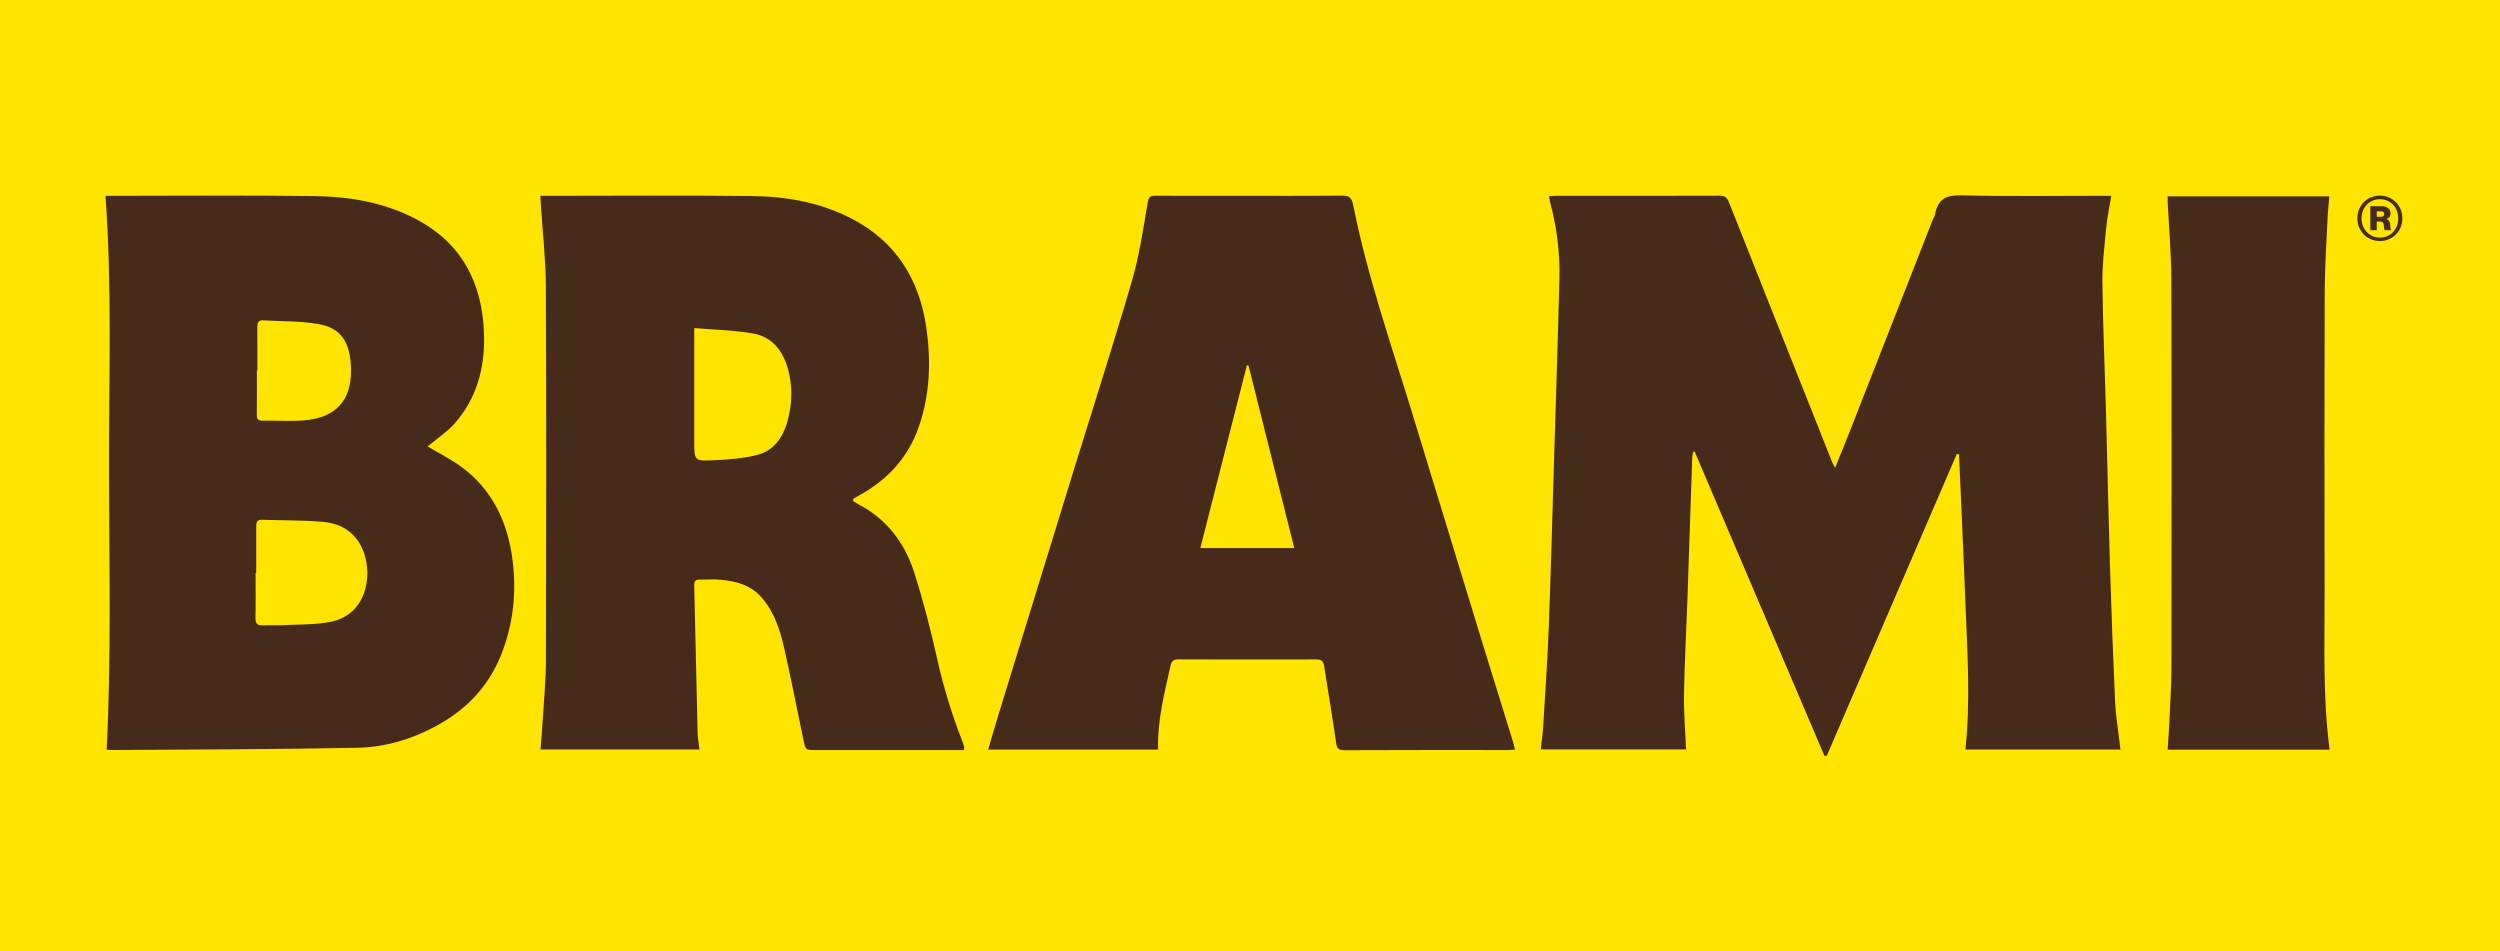 <?xml version="1.0" encoding="UTF-8"?> <svg xmlns="http://www.w3.org/2000/svg" width="1280" height="487" viewBox="0 0 1280 487" fill="none"><rect width="1284" height="487" fill="#FFE400"></rect><path d="M934.123 387C911.969 335.06 889.815 283.136 867.661 231.196L866.898 231.312C866.733 232.222 866.467 233.133 866.434 234.044C865.589 258.433 864.81 282.838 863.949 307.227C863.385 323.403 862.474 339.563 862.209 355.74C862.06 364.946 862.872 374.168 863.269 383.705H788.869C789.3 379.715 789.88 375.84 790.112 371.949C791.123 355.177 792.299 338.404 792.946 321.599C794.073 291.829 794.868 262.026 795.779 232.239C796.691 202.452 797.685 172.666 798.43 142.863C798.762 129.302 797.039 115.974 793.526 102.943C793.343 102.248 793.294 101.503 793.128 100.46C794.371 100.377 795.398 100.261 796.409 100.261C824.462 100.261 852.499 100.294 880.552 100.195C883.054 100.195 884.247 101.089 885.225 103.556C899.326 139.204 913.51 174.802 927.678 210.433C931.041 218.894 934.372 227.388 937.752 235.848C938.15 236.858 938.68 237.786 939.558 239.557C942.176 233.1 944.513 227.437 946.766 221.709C961.05 185.299 975.317 148.873 989.584 112.464C989.948 111.52 990.594 110.659 990.777 109.682C992.318 101.569 996.808 99.83 1004.12 100.013C1028.27 100.609 1052.47 100.244 1076.64 100.244H1080.98C1080.04 106.023 1078.91 111.122 1078.42 116.305C1077.52 125.726 1076.33 135.197 1076.44 144.634C1076.68 166.473 1077.65 188.279 1078.25 210.118C1078.98 236.825 1079.51 263.549 1080.32 290.256C1081.02 313.37 1081.9 336.467 1082.94 359.565C1083.25 366.337 1084.41 373.059 1085.19 379.814C1085.33 381.039 1085.49 382.265 1085.67 383.771H1006.3C1009 358.439 1007.23 333.238 1006.27 308.038C1005.31 282.937 1004.12 257.837 1003.02 232.736L1001.91 232.371C979.708 283.898 957.504 335.424 935.3 386.967H934.173L934.123 387Z" fill="#472B1A"></path><path d="M54 100.261C55.309 100.261 56.552 100.261 57.811 100.261C92.194 100.261 126.577 99.93 160.96 100.393C178.955 100.642 196.702 103.572 213.206 112.281C235.625 124.103 246.959 143.873 247.821 170.944C248.384 188.511 243.944 204.241 232.593 217.023C229.362 220.649 225.286 223.364 221.574 226.494C220.696 227.222 219.768 227.884 218.89 228.547C224.954 232.173 230.936 235.137 236.305 239.094C251.831 250.535 259.967 266.927 262.469 287.077C264.54 303.8 262.701 319.893 256.57 335.292C249.793 352.312 237.895 363.869 222.883 371.949C210.273 378.738 196.785 382.579 182.932 382.861C140.712 383.705 98.474 383.705 56.254 384.02C55.806 384.02 55.342 383.887 54.596 383.771C57.016 336.517 55.906 289.295 55.806 242.107C55.69 195.002 57.463 147.863 54 100.261ZM131.2 293.319H130.852C130.852 300.902 130.985 308.485 130.786 316.052C130.703 319.347 131.797 320.34 134.647 320.175C137.928 319.976 141.225 320.274 144.506 320.092C152.907 319.628 161.491 320.009 169.676 318.287C187.207 314.578 190.919 295.538 186.246 282.739C182.568 272.688 174.846 268.086 165.617 267.225C155.128 266.248 144.539 266.496 134.001 266.132C131.449 266.049 131.167 267.639 131.184 269.808C131.217 277.639 131.184 285.471 131.184 293.319H131.2ZM131.764 189.687H131.515C131.515 197.138 131.598 204.588 131.465 212.023C131.416 214.539 132.128 215.417 134.448 215.384C141.49 215.268 148.549 215.781 155.542 215.235C171.267 214.009 181.375 205.482 179.535 185.432C178.475 173.841 173.587 167.732 162.916 165.894C153.603 164.288 144.042 164.569 134.581 164.006C132.095 163.857 131.731 165.513 131.747 167.715C131.797 175.034 131.764 182.352 131.764 189.67V189.687Z" fill="#472B1A"></path><path d="M276.686 100.261H280.68C315.527 100.261 350.39 99.963 385.237 100.377C403.282 100.592 421.095 103.837 437.433 112.679C458.262 123.954 470.64 142.432 474.285 167.798C476.721 184.835 476.174 201.476 470.656 217.834C465.006 234.607 454.119 245.783 439.902 253.631C438.958 254.144 438.03 254.674 437.118 255.237C436.969 255.336 436.936 255.684 436.654 256.429C437.649 257.042 438.659 257.77 439.736 258.333C453.589 265.585 463.051 277.474 468.038 293.021C472.678 307.492 476.489 322.344 479.803 337.245C483.051 351.899 487.442 366.038 492.827 379.864C493.142 380.692 493.424 381.536 493.639 382.397C493.722 382.745 493.623 383.142 493.573 384.02H489.447C465.503 384.02 441.559 384.02 417.632 384.02C412.412 384.02 412.429 384.02 411.286 378.49C408.104 363.124 405.055 347.726 401.642 332.427C399.488 322.791 396.538 313.502 390.043 306.018C384.26 299.362 376.836 297.591 369.032 296.846C365.535 296.514 361.989 296.812 358.476 296.713C356.505 296.663 355.378 297.243 355.444 299.71C356.041 324.993 356.571 350.292 357.184 375.575C357.25 378.192 357.797 380.808 358.162 383.738H276.736C277.134 378.655 277.581 373.738 277.879 368.82C278.492 358.455 279.503 348.074 279.52 337.692C279.669 273.947 279.752 210.218 279.47 146.472C279.42 132.895 277.846 119.335 276.984 105.774C276.885 104.119 276.802 102.48 276.67 100.228L276.686 100.261ZM355.461 167.964C355.461 170.96 355.461 172.484 355.461 173.99V225.616C355.461 235.782 355.461 236.113 364.873 235.666C372.545 235.302 380.366 234.805 387.806 232.901C395.842 230.832 400.846 224.358 403.232 215.516C405.337 207.718 405.801 199.936 404.177 191.988C401.907 180.862 396.256 172.699 385.751 170.795C376.008 169.023 366.016 168.874 355.461 167.964Z" fill="#472B1A"></path><path d="M592.911 383.804H505.934C507.707 377.811 509.298 372.214 510.988 366.668C523.764 325.109 536.539 283.567 549.348 242.024C559.505 209.125 570.061 176.358 579.705 143.277C583.433 130.511 585.322 117.1 587.592 103.87C588.139 100.724 589.083 100.195 591.552 100.211C604.344 100.294 617.136 100.244 629.929 100.244C648.951 100.244 667.957 100.344 686.98 100.162C690.393 100.128 692 100.774 692.829 104.897C700.103 141.571 712.365 176.557 723.202 212.023C735.05 250.816 746.881 289.61 758.762 328.404C764.047 345.656 769.416 362.893 774.752 380.129C775.083 381.205 775.315 382.314 775.696 383.804C774.304 383.887 773.178 384.02 772.067 384.02C744.13 384.02 716.193 383.97 688.255 384.102C685.19 384.102 684.461 383.076 684.014 379.864C682.191 366.833 679.937 353.869 677.932 340.871C677.535 338.239 676.193 337.626 674.005 337.626C650.409 337.676 626.813 337.692 603.234 337.593C600.682 337.593 599.787 338.686 599.241 341.186C596.125 355.111 592.563 368.936 592.927 383.755L592.911 383.804ZM662.671 280.603C654.767 249.094 646.996 218.099 639.224 187.12L638.396 187.071C630.492 218.132 622.571 249.194 614.568 280.603H662.671Z" fill="#472B1A"></path><path d="M1109.83 383.821C1110.11 379.334 1110.46 375.046 1110.66 370.757C1111.08 361.137 1111.74 351.518 1111.76 341.898C1111.85 275.735 1111.92 209.572 1111.72 143.409C1111.69 129.948 1110.5 116.504 1109.83 103.042C1109.8 102.297 1109.83 101.552 1109.83 100.526H1192.63C1192.32 104.351 1191.89 107.894 1191.74 111.454C1191.18 124.136 1190.28 136.819 1190.25 149.519C1190.08 200.913 1190.1 252.29 1190.21 303.684C1190.26 330.242 1189.2 356.849 1192.77 383.821H1109.83Z" fill="#472B1A"></path><path d="M1218.5 123.425C1216.89 123.425 1215.39 123.126 1213.98 122.53C1212.57 121.934 1211.34 121.123 1210.31 120.097C1209.29 119.07 1208.48 117.845 1207.88 116.421C1207.28 114.997 1206.98 113.457 1206.98 111.785C1206.98 110.112 1207.28 108.573 1207.88 107.149C1208.48 105.725 1209.29 104.5 1210.31 103.473C1211.34 102.446 1212.55 101.635 1213.98 101.039C1215.39 100.443 1216.89 100.145 1218.5 100.145C1220.11 100.145 1221.6 100.443 1222.99 101.039C1224.38 101.635 1225.61 102.446 1226.65 103.473C1227.7 104.5 1228.51 105.725 1229.11 107.149C1229.7 108.573 1230 110.112 1230 111.785C1230 113.457 1229.7 114.997 1229.11 116.421C1228.51 117.845 1227.7 119.07 1226.65 120.097C1225.61 121.123 1224.4 121.934 1222.99 122.53C1221.6 123.126 1220.09 123.425 1218.5 123.425ZM1218.5 121.653C1219.84 121.653 1221.1 121.405 1222.25 120.908C1223.41 120.411 1224.4 119.716 1225.23 118.838C1226.06 117.961 1226.72 116.918 1227.18 115.709C1227.65 114.5 1227.88 113.209 1227.88 111.785C1227.88 110.361 1227.65 109.069 1227.18 107.861C1226.72 106.652 1226.07 105.625 1225.23 104.764C1224.4 103.903 1223.41 103.225 1222.25 102.728C1221.09 102.231 1219.84 101.983 1218.5 101.983C1217.16 101.983 1215.92 102.231 1214.77 102.728C1213.63 103.225 1212.63 103.903 1211.79 104.764C1210.94 105.625 1210.28 106.669 1209.82 107.861C1209.35 109.053 1209.12 110.361 1209.12 111.785C1209.12 113.209 1209.35 114.5 1209.82 115.709C1210.28 116.918 1210.94 117.944 1211.79 118.838C1212.63 119.716 1213.63 120.411 1214.77 120.908C1215.92 121.405 1217.16 121.653 1218.5 121.653ZM1213.6 105.559H1219.56C1220.77 105.559 1221.81 105.874 1222.69 106.503C1223.55 107.132 1223.98 108.01 1223.98 109.169C1223.98 110.642 1223.27 111.619 1221.86 112.099V112.199C1222.44 112.364 1222.86 112.629 1223.11 112.993C1223.36 113.358 1223.55 113.838 1223.69 114.417C1223.85 115.179 1223.92 115.891 1223.9 116.504C1223.9 117.133 1224 117.497 1224.27 117.629V117.878H1221C1220.84 117.778 1220.74 117.431 1220.67 116.851C1220.6 116.272 1220.54 115.659 1220.47 115.047C1220.37 113.954 1219.73 113.407 1218.55 113.407H1216.91V117.878H1213.6V105.543V105.559ZM1216.91 110.99H1218.98C1220.14 110.99 1220.7 110.526 1220.7 109.599C1220.7 108.672 1220.12 108.208 1218.98 108.208H1216.91V110.99Z" fill="#472B1A"></path></svg> 